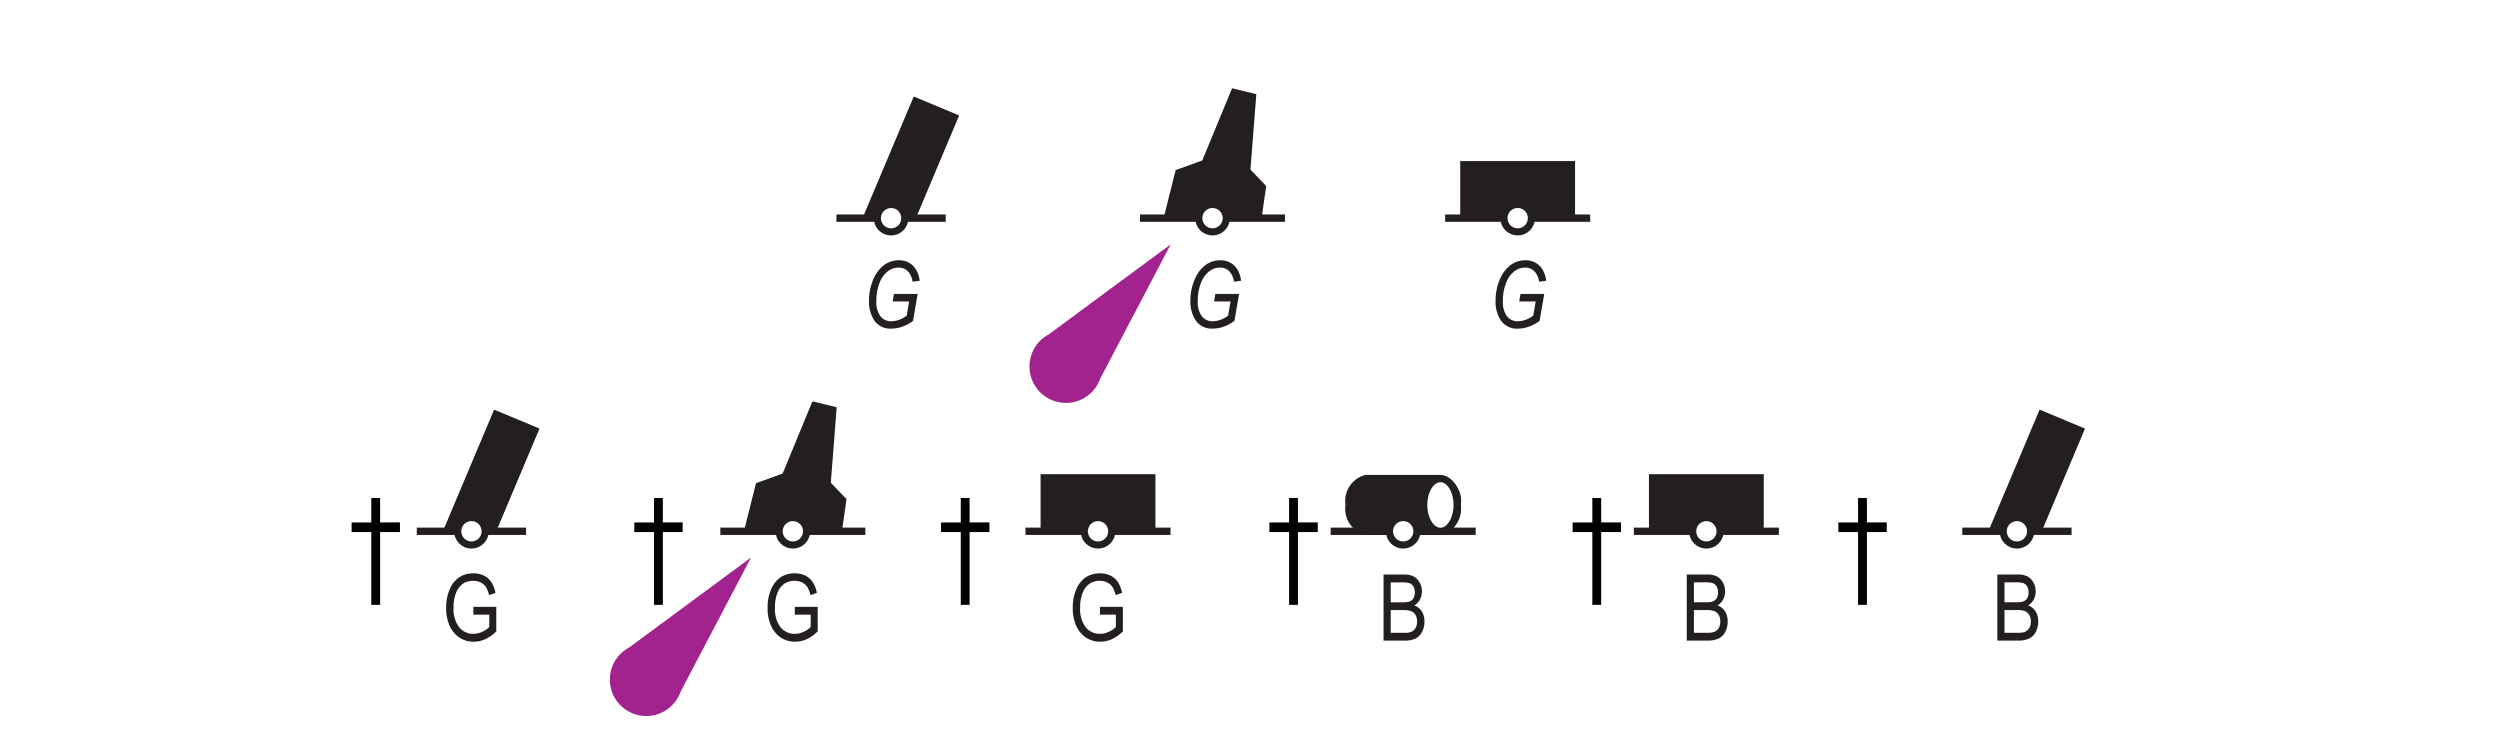 <svg id="Layer_1" data-name="Layer 1" xmlns="http://www.w3.org/2000/svg" viewBox="0 0 121.89 36.85"><defs><style>.cls-1,.cls-4,.cls-6{fill:#fff;}.cls-2{fill:#010101;}.cls-3,.cls-5{fill:#231f20;}.cls-4,.cls-5,.cls-6{stroke:#231f20;}.cls-4,.cls-5{stroke-width:0.358px;}.cls-6{stroke-width:0.348px;}.cls-7{fill:#a3238e;fill-rule:evenodd;}</style></defs><title>qg-chs</title><rect class="cls-1" width="121.89" height="36.85"/><path class="cls-2" d="M62.852,29.491V25.94H61.89V25.472h0.961V24.282h0.431v1.189H64.249V25.94h-0.967v3.551H62.852Z"/><path class="cls-3" d="M67.456,31.234v-3.221h0.992a1.022,1.022,0,0,1,.478.093,0.725,0.725,0,0,1,.288.291,0.875,0.875,0,0,1,.112.437,0.826,0.826,0,0,1-.097.4,0.756,0.756,0,0,1-.272.285,0.711,0.711,0,0,1,.361.284,0.881,0.881,0,0,1,.133.496,1.059,1.059,0,0,1-.12.514,0.741,0.741,0,0,1-.319.321,1.25,1.25,0,0,1-.549.1H67.456Zm0.35-1.867h0.572a1.153,1.153,0,0,0,.319-0.031,0.398,0.398,0,0,0,.21-0.155,0.521,0.521,0,0,0,.073-0.295,0.565,0.565,0,0,0-.066-0.289,0.356,0.356,0,0,0-.179-0.159,1.231,1.231,0,0,0-.399-0.044H67.806v0.974Zm0,1.487h0.658a0.965,0.965,0,0,0,.321-0.04,0.438,0.438,0,0,0,.228-0.188,0.635,0.635,0,0,0,.078-0.328,0.601,0.601,0,0,0-.075-0.31,0.447,0.447,0,0,0-.201-0.185,1.023,1.023,0,0,0-.397-0.058H67.806v1.107Z"/><line class="cls-4" x1="64.878" y1="25.903" x2="71.948" y2="25.903"/><path class="cls-5" d="M66.595,25.903a1.134,1.134,0,0,1-.814-1.284,1.134,1.134,0,0,1,.814-1.285h3.635a1.134,1.134,0,0,1,.814,1.285,1.134,1.134,0,0,1-.814,1.284H66.595Z"/><ellipse class="cls-6" cx="70.23" cy="24.619" rx="0.814" ry="1.284"/><circle class="cls-6" cx="68.415" cy="25.903" r="0.67"/><path class="cls-7" d="M36.618,27.181l-5.942,4.387a1.775,1.775,0,1,0,2.509,2.151Z"/><line class="cls-4" x1="35.121" y1="25.903" x2="42.19" y2="25.903"/><polygon class="cls-3" points="36.271 25.903 36.86 23.559 38.158 23.089 39.611 19.569 40.794 19.857 40.507 23.536 41.274 24.335 41.05 25.903 36.271 25.903"/><circle class="cls-6" cx="38.657" cy="25.903" r="0.67"/><path class="cls-3" d="M38.75,29.969V29.589l1.118-.002v1.197a1.909,1.909,0,0,1-.531.377,1.344,1.344,0,0,1-.565.126,1.256,1.256,0,0,1-.69-0.193,1.324,1.324,0,0,1-.48-0.564,2.062,2.062,0,0,1-.177-0.894,2.202,2.202,0,0,1,.178-0.919,1.306,1.306,0,0,1,.466-0.577,1.227,1.227,0,0,1,.681-0.186,1.14,1.14,0,0,1,.508.107,0.958,0.958,0,0,1,.358.306,1.426,1.426,0,0,1,.211.543l-0.314.105a1.194,1.194,0,0,0-.161-0.408,0.67,0.67,0,0,0-.255-0.212,0.81,0.81,0,0,0-.356-0.077,0.863,0.863,0,0,0-.496.141,0.96,0.96,0,0,0-.334.434,1.83,1.83,0,0,0-.126.72,1.48,1.48,0,0,0,.271.969,0.873,0.873,0,0,0,.703.321,1.004,1.004,0,0,0,.423-0.099,1.051,1.051,0,0,0,.344-0.235V29.969H38.75Z"/><line class="cls-4" x1="20.32" y1="25.903" x2="25.649" y2="25.903"/><polygon class="cls-3" points="24.195 25.903 26.304 20.896 24.091 19.972 21.592 25.903 24.195 25.903"/><circle class="cls-6" cx="22.986" cy="25.903" r="0.67"/><path class="cls-3" d="M23.079,29.969V29.589l1.118-.002v1.197a1.909,1.909,0,0,1-.531.377,1.344,1.344,0,0,1-.565.126,1.256,1.256,0,0,1-.69-0.193,1.324,1.324,0,0,1-.48-0.564,2.062,2.062,0,0,1-.177-0.894,2.202,2.202,0,0,1,.178-0.919,1.306,1.306,0,0,1,.466-0.577A1.227,1.227,0,0,1,23.079,27.954a1.14,1.14,0,0,1,.508.107,0.958,0.958,0,0,1,.358.306,1.426,1.426,0,0,1,.211.543l-0.314.105a1.194,1.194,0,0,0-.161-0.408,0.67,0.67,0,0,0-.255-0.212,0.81,0.81,0,0,0-.356-0.077,0.863,0.863,0,0,0-.496.141,0.96,0.96,0,0,0-.334.434,1.83,1.83,0,0,0-.126.72,1.48,1.48,0,0,0,.271.969,0.873,0.873,0,0,0,.703.321,1.004,1.004,0,0,0,.423-0.099,1.051,1.051,0,0,0,.344-0.235V29.969H23.079Z"/><line class="cls-4" x1="49.998" y1="25.903" x2="57.07" y2="25.903"/><rect class="cls-3" x="50.735" y="23.12" width="5.599" height="2.783"/><circle class="cls-6" cx="53.536" cy="25.903" r="0.67"/><path class="cls-3" d="M53.629,29.969V29.589l1.118-.002v1.197a1.909,1.909,0,0,1-.531.377,1.344,1.344,0,0,1-.565.126,1.256,1.256,0,0,1-.69-0.193,1.324,1.324,0,0,1-.48-0.564,2.062,2.062,0,0,1-.177-0.894,2.202,2.202,0,0,1,.178-0.919,1.306,1.306,0,0,1,.466-0.577,1.227,1.227,0,0,1,.681-0.186,1.14,1.14,0,0,1,.508.107,0.958,0.958,0,0,1,.358.306,1.426,1.426,0,0,1,.211.543l-0.314.105a1.194,1.194,0,0,0-.161-0.408,0.67,0.67,0,0,0-.255-0.212,0.81,0.81,0,0,0-.356-0.077,0.863,0.863,0,0,0-.496.141,0.96,0.96,0,0,0-.334.434,1.83,1.83,0,0,0-.126.72,1.48,1.48,0,0,0,.271.969,0.873,0.873,0,0,0,.703.321,1.004,1.004,0,0,0,.423-0.099,1.051,1.051,0,0,0,.344-0.235V29.969H53.629Z"/><line class="cls-4" x1="79.66" y1="25.903" x2="86.731" y2="25.903"/><rect class="cls-3" x="80.396" y="23.12" width="5.598" height="2.783"/><circle class="cls-6" cx="83.196" cy="25.903" r="0.67"/><path class="cls-3" d="M82.239,31.232v-3.221h0.992a1.022,1.022,0,0,1,.478.093,0.725,0.725,0,0,1,.288.291,0.875,0.875,0,0,1,.112.437,0.826,0.826,0,0,1-.097.4,0.756,0.756,0,0,1-.272.285,0.711,0.711,0,0,1,.361.284,0.881,0.881,0,0,1,.133.496,1.059,1.059,0,0,1-.12.514,0.741,0.741,0,0,1-.319.321,1.25,1.25,0,0,1-.549.1H82.239Zm0.35-1.867h0.572a1.153,1.153,0,0,0,.319-0.031,0.398,0.398,0,0,0,.21-0.155,0.521,0.521,0,0,0,.073-0.295,0.565,0.565,0,0,0-.066-0.289,0.356,0.356,0,0,0-.179-0.159,1.231,1.231,0,0,0-.399-0.044H82.589v0.974Zm0,1.487h0.658a0.965,0.965,0,0,0,.321-0.04,0.438,0.438,0,0,0,.228-0.188,0.635,0.635,0,0,0,.078-0.328,0.601,0.601,0,0,0-.075-0.31,0.447,0.447,0,0,0-.201-0.185A1.023,1.023,0,0,0,83.2,29.745H82.589v1.107Z"/><path class="cls-2" d="M77.636,29.491V25.94H76.675V25.472h0.961V24.282h0.431v1.189h0.967V25.94h-0.967v3.551H77.636Z"/><line class="cls-4" x1="95.673" y1="25.903" x2="101.001" y2="25.903"/><polygon class="cls-3" points="99.547 25.903 101.656 20.896 99.443 19.972 96.944 25.903 99.547 25.903"/><circle class="cls-6" cx="98.338" cy="25.903" r="0.67"/><path class="cls-3" d="M97.381,31.232v-3.221H98.373a1.022,1.022,0,0,1,.478.093,0.725,0.725,0,0,1,.288.291,0.875,0.875,0,0,1,.112.437,0.826,0.826,0,0,1-.097.4,0.756,0.756,0,0,1-.272.285,0.711,0.711,0,0,1,.361.284,0.881,0.881,0,0,1,.133.496,1.059,1.059,0,0,1-.12.514,0.741,0.741,0,0,1-.319.321,1.25,1.25,0,0,1-.549.1H97.381Zm0.35-1.867h0.572a1.153,1.153,0,0,0,.319-0.031,0.398,0.398,0,0,0,.21-0.155,0.521,0.521,0,0,0,.073-0.295,0.565,0.565,0,0,0-.066-0.289,0.356,0.356,0,0,0-.179-0.159,1.231,1.231,0,0,0-.399-0.044H97.73v0.974Zm0,1.487h0.658a0.965,0.965,0,0,0,.321-0.04,0.438,0.438,0,0,0,.228-0.188,0.635,0.635,0,0,0,.078-0.328,0.601,0.601,0,0,0-.075-0.31,0.447,0.447,0,0,0-.201-0.185A1.023,1.023,0,0,0,98.342,29.745H97.73v1.107Z"/><path class="cls-2" d="M90.592,29.491V25.94H89.631V25.472H90.592V24.282h0.431v1.189h0.967V25.94h-0.967v3.551H90.592Z"/><path class="cls-2" d="M18.103,29.491V25.94H17.142V25.472h0.961V24.282H18.533v1.189H19.5V25.94H18.533v3.551H18.103Z"/><path class="cls-2" d="M31.887,29.491V25.94H30.926V25.472h0.961V24.282h0.431v1.189h0.967V25.94h-0.967v3.551H31.887Z"/><path class="cls-2" d="M46.843,29.491V25.94H45.882V25.472h0.961V24.282h0.431v1.189h0.967V25.94h-0.967v3.551H46.843Z"/><path class="cls-7" d="M57.078,11.914l-5.942,4.387a1.775,1.775,0,1,0,2.509,2.151Z"/><line class="cls-4" x1="55.582" y1="10.636" x2="62.651" y2="10.636"/><polygon class="cls-3" points="56.732 10.636 57.321 8.292 58.619 7.823 60.071 4.303 61.254 4.591 60.967 8.27 61.734 9.069 61.511 10.636 56.732 10.636"/><circle class="cls-6" cx="59.118" cy="10.636" r="0.67"/><path class="cls-3" d="M59.193,14.697l0.062-.365h1.157L60.188,15.643a1.871,1.871,0,0,1-.508.277,1.583,1.583,0,0,1-.539.101A0.948,0.948,0,0,1,58.31,15.64a1.625,1.625,0,0,1-.27-0.964,2.573,2.573,0,0,1,.213-1.062,1.658,1.658,0,0,1,.532-0.699,1.199,1.199,0,0,1,.706-0.225,0.953,0.953,0,0,1,.745.319,1.32,1.32,0,0,1,.275.679l-0.348.046a0.896,0.896,0,0,0-.236-0.516,0.621,0.621,0,0,0-.45-0.172,0.854,0.854,0,0,0-.521.183,1.283,1.283,0,0,0-.401.562,2.339,2.339,0,0,0-.156.891,1.141,1.141,0,0,0,.202.742,0.665,0.665,0,0,0,.538.241,1.32,1.32,0,0,0,.74-0.277l0.118-.691H59.193Z"/><line class="cls-4" x1="40.781" y1="10.636" x2="46.109" y2="10.636"/><polygon class="cls-3" points="44.655 10.636 46.764 5.629 44.551 4.705 42.053 10.636 44.655 10.636"/><circle class="cls-6" cx="43.446" cy="10.637" r="0.67"/><path class="cls-3" d="M43.522,14.697l0.062-.365h1.157l-0.225,1.312a1.871,1.871,0,0,1-.508.277,1.583,1.583,0,0,1-.539.101A0.948,0.948,0,0,1,42.639,15.64a1.625,1.625,0,0,1-.27-0.964,2.573,2.573,0,0,1,.213-1.062,1.658,1.658,0,0,1,.532-0.699,1.199,1.199,0,0,1,.706-0.225,0.953,0.953,0,0,1,.745.319,1.32,1.32,0,0,1,.275.679l-0.348.046a0.896,0.896,0,0,0-.236-0.516,0.621,0.621,0,0,0-.45-0.172,0.854,0.854,0,0,0-.521.183,1.283,1.283,0,0,0-.401.562,2.339,2.339,0,0,0-.156.891,1.141,1.141,0,0,0,.202.742,0.665,0.665,0,0,0,.538.241,1.32,1.32,0,0,0,.74-0.277l0.118-.691H43.522Z"/><line class="cls-4" x1="70.459" y1="10.636" x2="77.53" y2="10.636"/><rect class="cls-3" x="71.195" y="7.853" width="5.599" height="2.783"/><circle class="cls-6" cx="73.996" cy="10.636" r="0.67"/><path class="cls-3" d="M74.072,14.697l0.062-.365H75.291l-0.225,1.312a1.874,1.874,0,0,1-.509.277,1.583,1.583,0,0,1-.539.101A0.949,0.949,0,0,1,73.188,15.64a1.629,1.629,0,0,1-.27-0.964,2.565,2.565,0,0,1,.213-1.062,1.657,1.657,0,0,1,.531-0.699,1.2,1.2,0,0,1,.706-0.225,0.952,0.952,0,0,1,.744.319,1.32,1.32,0,0,1,.275.679l-0.348.046a0.897,0.897,0,0,0-.236-0.516,0.619,0.619,0,0,0-.449-0.172,0.854,0.854,0,0,0-.521.183,1.275,1.275,0,0,0-.401.562,2.329,2.329,0,0,0-.156.891,1.138,1.138,0,0,0,.202.742,0.664,0.664,0,0,0,.537.241,1.322,1.322,0,0,0,.74-0.277l0.118-.691H74.072Z"/></svg>